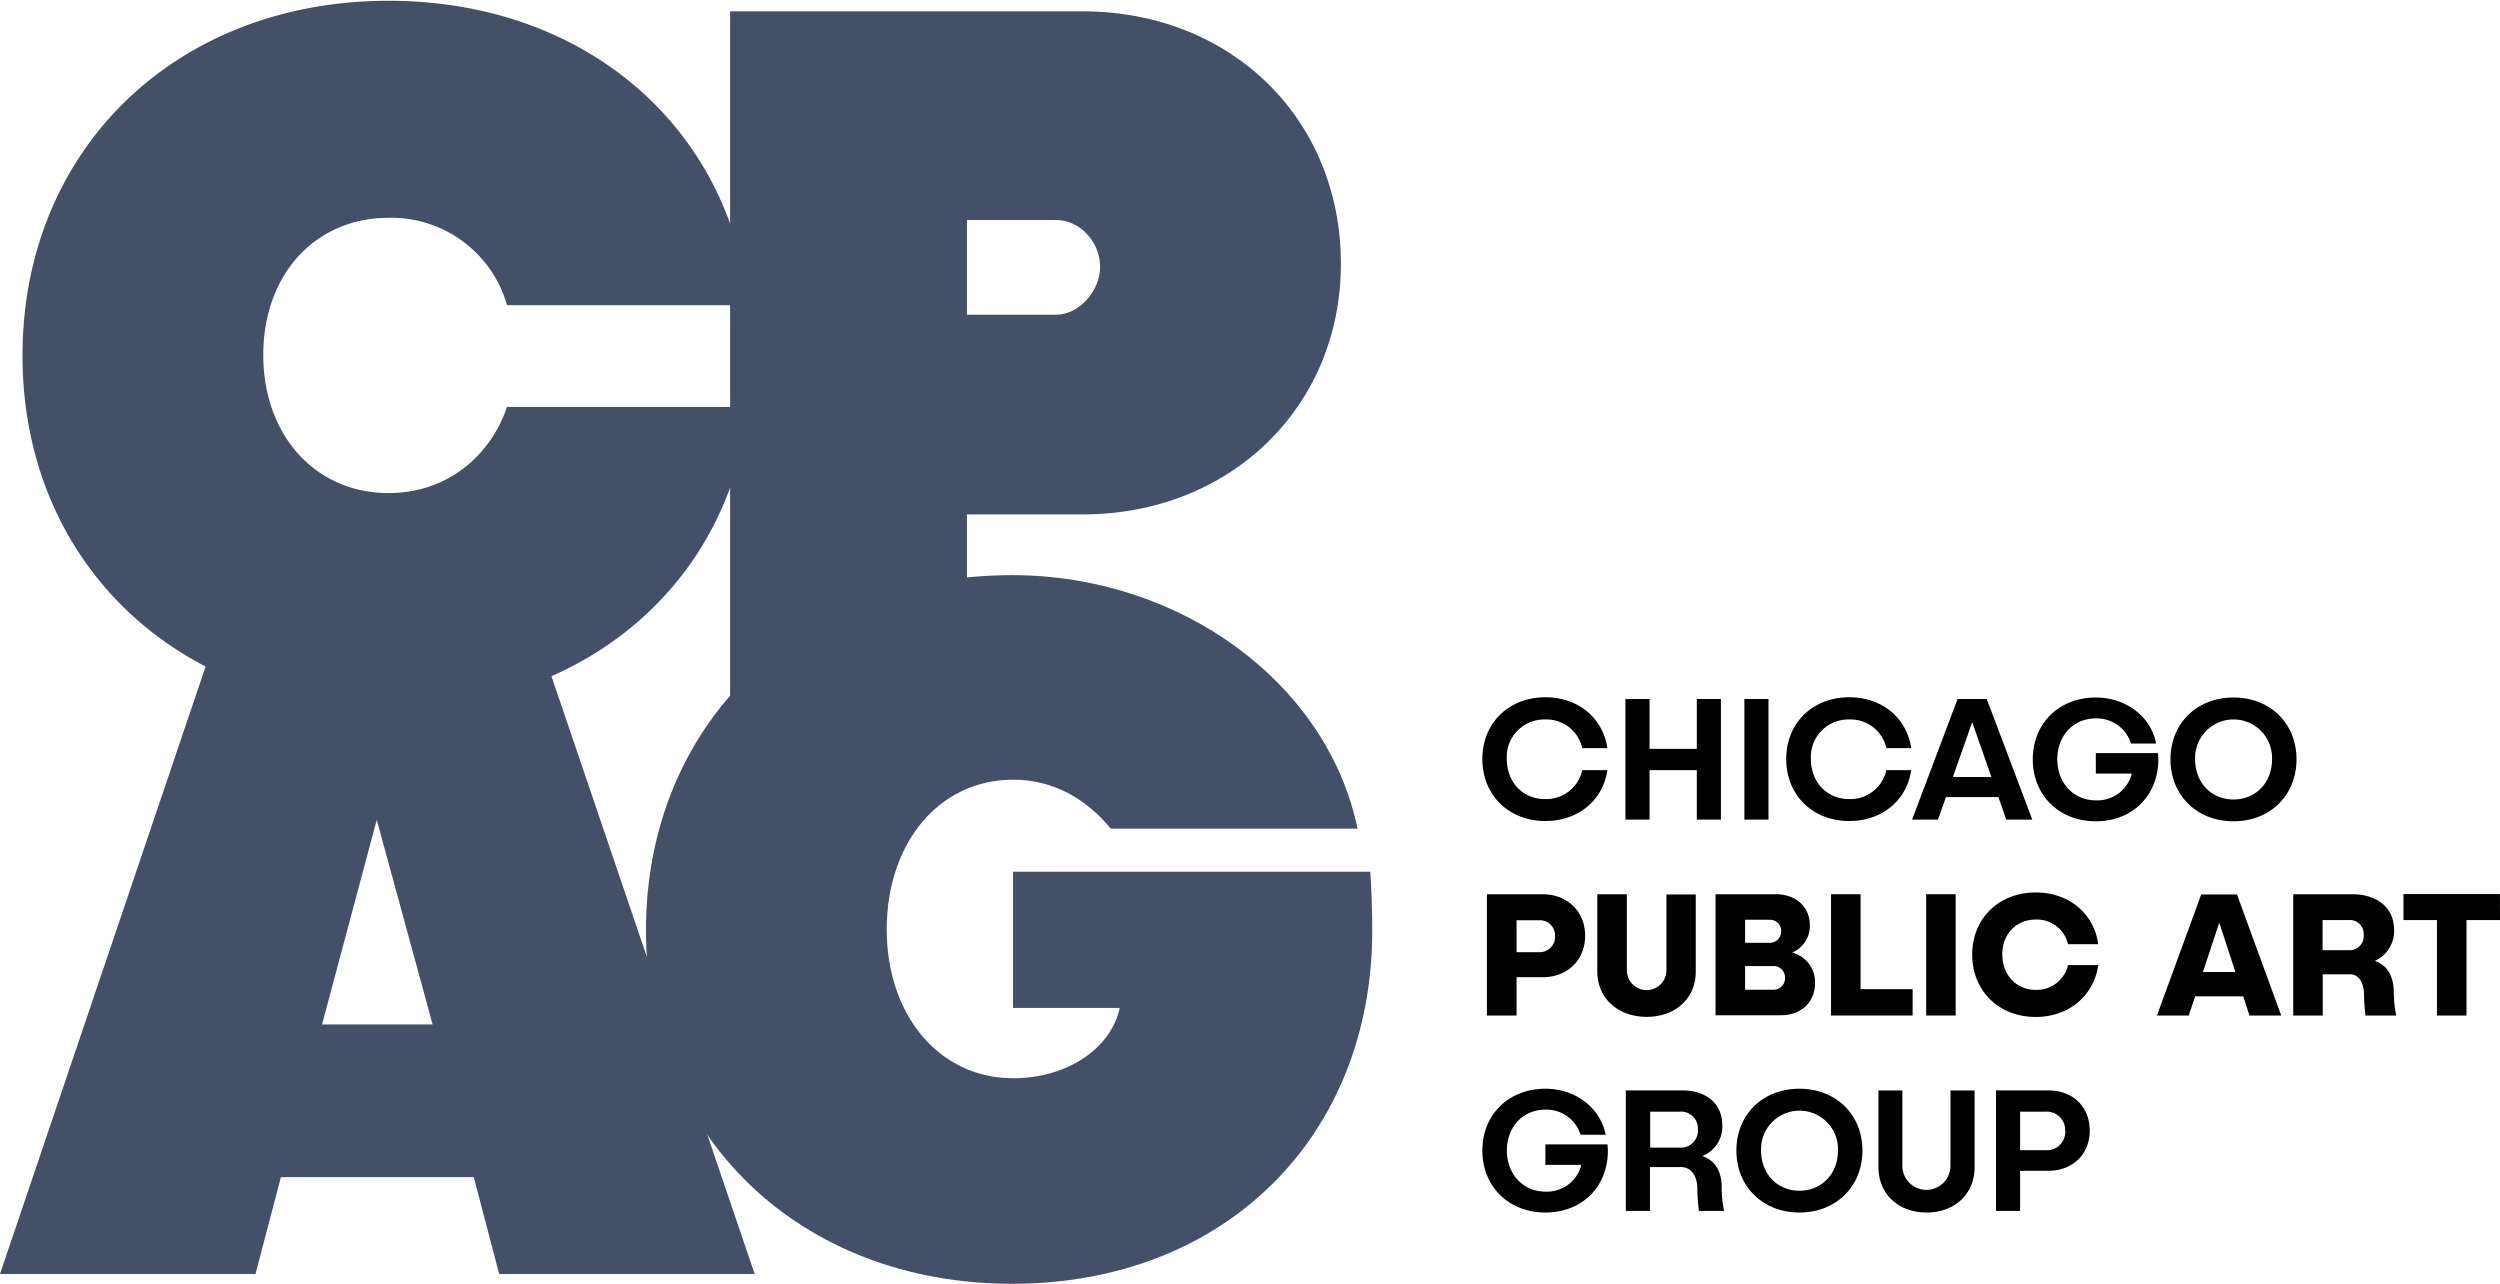 <svg xmlns="http://www.w3.org/2000/svg" width="6.91in" height="3.55in" viewBox="0 0 497.67 255.45"><title>cpag_logo_horz</title><path d="M97.35,159c-42.28,0-72.87-29.42-72.87-70.34C24.48,47.57,55.07,18,97.35,18c38.78,0,67.81,24.74,71.71,60.6H120.93A23.92,23.92,0,0,0,97.35,61.21c-14.61,0-24.94,11.3-24.94,27.28S82.74,116,97.35,116c11.7,0,20.27-7.41,23.58-17.15h48.13C165.16,134.28,136.13,159,97.35,159Z" transform="translate(-20 -17.96)" fill="#444f68"/><path d="M286.93,70.37c0,28.45-22,49.88-51.44,49.88h-23v36.83H165.34V20.1h70.15C264.91,20.1,286.93,41.34,286.93,70.37ZM239,71c0-5.07-4.09-9.36-8.77-9.36H212.49V80.5h17.73C234.9,80.5,239,75.63,239,71Z" transform="translate(-20 -17.96)" fill="#444f68"/><path d="M114.31,252.17H75.92l-5.06,19.29H20l46.37-137h57.29l46.57,137H119.37Zm-8.19-30.39L95,181.05,84.11,221.78Z" transform="translate(-20 -17.96)" fill="#444f68"/><path d="M293.17,203.07c0,41.11-29.43,70.34-71.71,70.34S148.59,244,148.59,203.07c0-41.11,30.59-70.73,72.87-70.73,33.52,0,62.74,21.43,68.79,50.47H241.14c-4.87-5.85-11.3-9.75-19.48-9.75-14.62,0-25.14,12.47-25.14,29.82,0,17.14,10.52,29.61,25.14,29.61,10.71,0,19.48-5.84,21.24-14H221.66V191.38h71.12C293,194.3,293.17,199.17,293.17,203.07Z" transform="translate(-20 -17.96)" fill="#444f68"/><path d="M327.64,181.29c-7.3,0-12.55-5.18-12.55-12.34s5.25-12.3,12.55-12.3c6.53,0,11.44,4.11,12.34,10.12h-5a7.3,7.3,0,0,0-7.39-5.7,7.47,7.47,0,0,0-7.64,7.85c0,4.63,3.18,8,7.64,8a7.35,7.35,0,0,0,7.39-5.77h5C339.11,177.15,334.17,181.29,327.64,181.29Z" transform="translate(-20 -17.96)"/><path d="M362.58,157v24h-4.8v-9.85h-9.41V181h-4.8V157h4.8v9.92h9.41V157Z" transform="translate(-20 -17.96)"/><path d="M372.05,181h-4.8V157h4.8Z" transform="translate(-20 -17.96)"/><path d="M388.13,181.29c-7.3,0-12.55-5.18-12.55-12.34s5.25-12.3,12.55-12.3c6.53,0,11.44,4.11,12.33,10.12h-4.94a7.3,7.3,0,0,0-7.39-5.7,7.47,7.47,0,0,0-7.64,7.85c0,4.63,3.18,8,7.64,8a7.35,7.35,0,0,0,7.39-5.77h4.94C399.6,177.15,394.66,181.29,388.13,181.29Z" transform="translate(-20 -17.96)"/><path d="M417.82,176.52H407.38L405.79,181h-5.15l9.05-24h5.81l9.06,24h-5.19Zm-1.39-4-3.83-10.92-3.84,10.92Z" transform="translate(-20 -17.96)"/><path d="M449.65,169c0,7.19-5.12,12.34-12.44,12.34s-12.55-5.18-12.55-12.34,5.26-12.3,12.55-12.3c6,0,11,3.8,12,9.16h-5a7.11,7.11,0,0,0-7-5c-4.46,0-7.67,3.42-7.67,8.12s3.21,8.19,7.67,8.19a7.05,7.05,0,0,0,7.16-5.32h-7.16v-4.08h12.37C449.61,168.05,449.65,168.54,449.65,169Z" transform="translate(-20 -17.96)"/><path d="M477.16,169c0,7.16-5.25,12.34-12.54,12.34s-12.55-5.18-12.55-12.34,5.26-12.3,12.55-12.3S477.16,161.83,477.16,169Zm-20.18,0c0,4.63,3.21,8,7.64,8s7.67-3.35,7.67-8a7.66,7.66,0,1,0-15.31,0Z" transform="translate(-20 -17.96)"/><path d="M335.55,204.12c0,4.83-3.52,8.26-8.47,8.26H321.9V220H316V195.86h11.06C332,195.86,335.55,199.28,335.55,204.12Zm-6,.07a3,3,0,0,0-3.14-3.15H321.9v6.36h4.53A3.07,3.07,0,0,0,329.57,204.19Z" transform="translate(-20 -17.96)"/><path d="M357.57,211.27c0,5.29-4,9-9.75,9s-9.85-3.73-9.85-9V195.86h5.88V211a3.94,3.94,0,0,0,7.88,0v-15.1h5.84Z" transform="translate(-20 -17.96)"/><path d="M381.32,213.55c0,3.84-2.84,6.4-6.74,6.4H361.51V195.86h12c3.94,0,6.77,2.45,6.77,6.18a5.73,5.73,0,0,1-3.53,5.43A6.07,6.07,0,0,1,381.32,213.55Zm-9.06-12.61h-4.87v4.59h4.87a2.27,2.27,0,0,0,2.32-2.31A2.22,2.22,0,0,0,372.26,200.94Zm3.08,11.57a2.27,2.27,0,0,0-2.35-2.35h-5.6v4.71H373A2.27,2.27,0,0,0,375.34,212.51Z" transform="translate(-20 -17.96)"/><path d="M400.74,214.76V220H384.5V195.86h5.88v18.9Z" transform="translate(-20 -17.96)"/><path d="M409.31,220h-5.87V195.86h5.87Z" transform="translate(-20 -17.96)"/><path d="M425.25,220.29c-7.36,0-12.65-5.22-12.65-12.41s5.29-12.37,12.65-12.37c6.64,0,11.61,4.22,12.44,10.3h-6a6.38,6.38,0,0,0-6.43-4.91c-3.91,0-6.67,2.91-6.67,6.95s2.76,7.05,6.67,7.05a6.43,6.43,0,0,0,6.43-4.94h6C436.86,216,431.89,220.29,425.25,220.29Z" transform="translate(-20 -17.96)"/><path d="M466.56,216.18H457L455.7,220h-6.32l8.81-24.09h7.12L474.12,220H467.8ZM465,211.34l-3.22-9.82-3.25,9.82Z" transform="translate(-20 -17.96)"/><path d="M497,220h-6.11a36.44,36.44,0,0,1-.28-4.29c-.07-2.35-1.11-3.91-2.8-3.91h-5.43V220h-5.87V195.86h11.71c5.08,0,8.37,2.76,8.37,7.11a6.5,6.5,0,0,1-3.84,6.16c2.25.79,3.6,2.62,3.77,5.77A26.44,26.44,0,0,0,497,220ZM490.54,204a2.78,2.78,0,0,0-3-3h-5.19v6h5.19A2.81,2.81,0,0,0,490.54,204Z" transform="translate(-20 -17.96)"/><path d="M517.67,201H511V220h-5.88V201h-6.67v-5.18h19.21Z" transform="translate(-20 -17.96)"/><path d="M340.08,246.88c0,7.19-5.12,12.34-12.44,12.34s-12.55-5.18-12.55-12.34,5.25-12.3,12.55-12.3c6,0,10.95,3.8,12,9.16h-5a7.11,7.11,0,0,0-7-5c-4.46,0-7.67,3.43-7.67,8.13s3.21,8.19,7.67,8.19a7.05,7.05,0,0,0,7.16-5.32h-7.16v-4.08H340C340,246,340.08,246.47,340.08,246.88Z" transform="translate(-20 -17.96)"/><path d="M363.2,258.91h-5a35.77,35.77,0,0,1-.31-4.56c-.07-2.52-1.28-4.18-3.28-4.18h-6.15v8.74h-4.81v-24h11.2c4.87,0,8,2.67,8,6.92a6.27,6.27,0,0,1-4,6.15c2.31.76,3.73,2.66,3.87,5.74A26.17,26.17,0,0,0,363.2,258.91ZM358,242.7a3.36,3.36,0,0,0-3.63-3.56h-5.87v7.16h5.87A3.39,3.39,0,0,0,358,242.7Z" transform="translate(-20 -17.96)"/><path d="M390.75,246.88c0,7.16-5.25,12.34-12.54,12.34s-12.55-5.18-12.55-12.34,5.25-12.3,12.55-12.3S390.75,239.76,390.75,246.88Zm-20.18,0c0,4.63,3.21,8,7.64,8s7.67-3.35,7.67-8a7.66,7.66,0,1,0-15.31,0Z" transform="translate(-20 -17.96)"/><path d="M413.08,250.17c0,5.35-3.94,9.05-9.57,9.05s-9.57-3.7-9.57-9.05V234.92h4.76v15a4.79,4.79,0,1,0,9.58,0v-15h4.8Z" transform="translate(-20 -17.96)"/><path d="M436,242.91c0,4.7-3.38,8-8.22,8h-5.64v8h-4.8v-24h10.44C432.65,234.92,436,238.17,436,242.91Zm-4.9.07a3.64,3.64,0,0,0-3.84-3.84h-5.12v7.67h5.12A3.65,3.65,0,0,0,431.13,243Z" transform="translate(-20 -17.96)"/></svg>